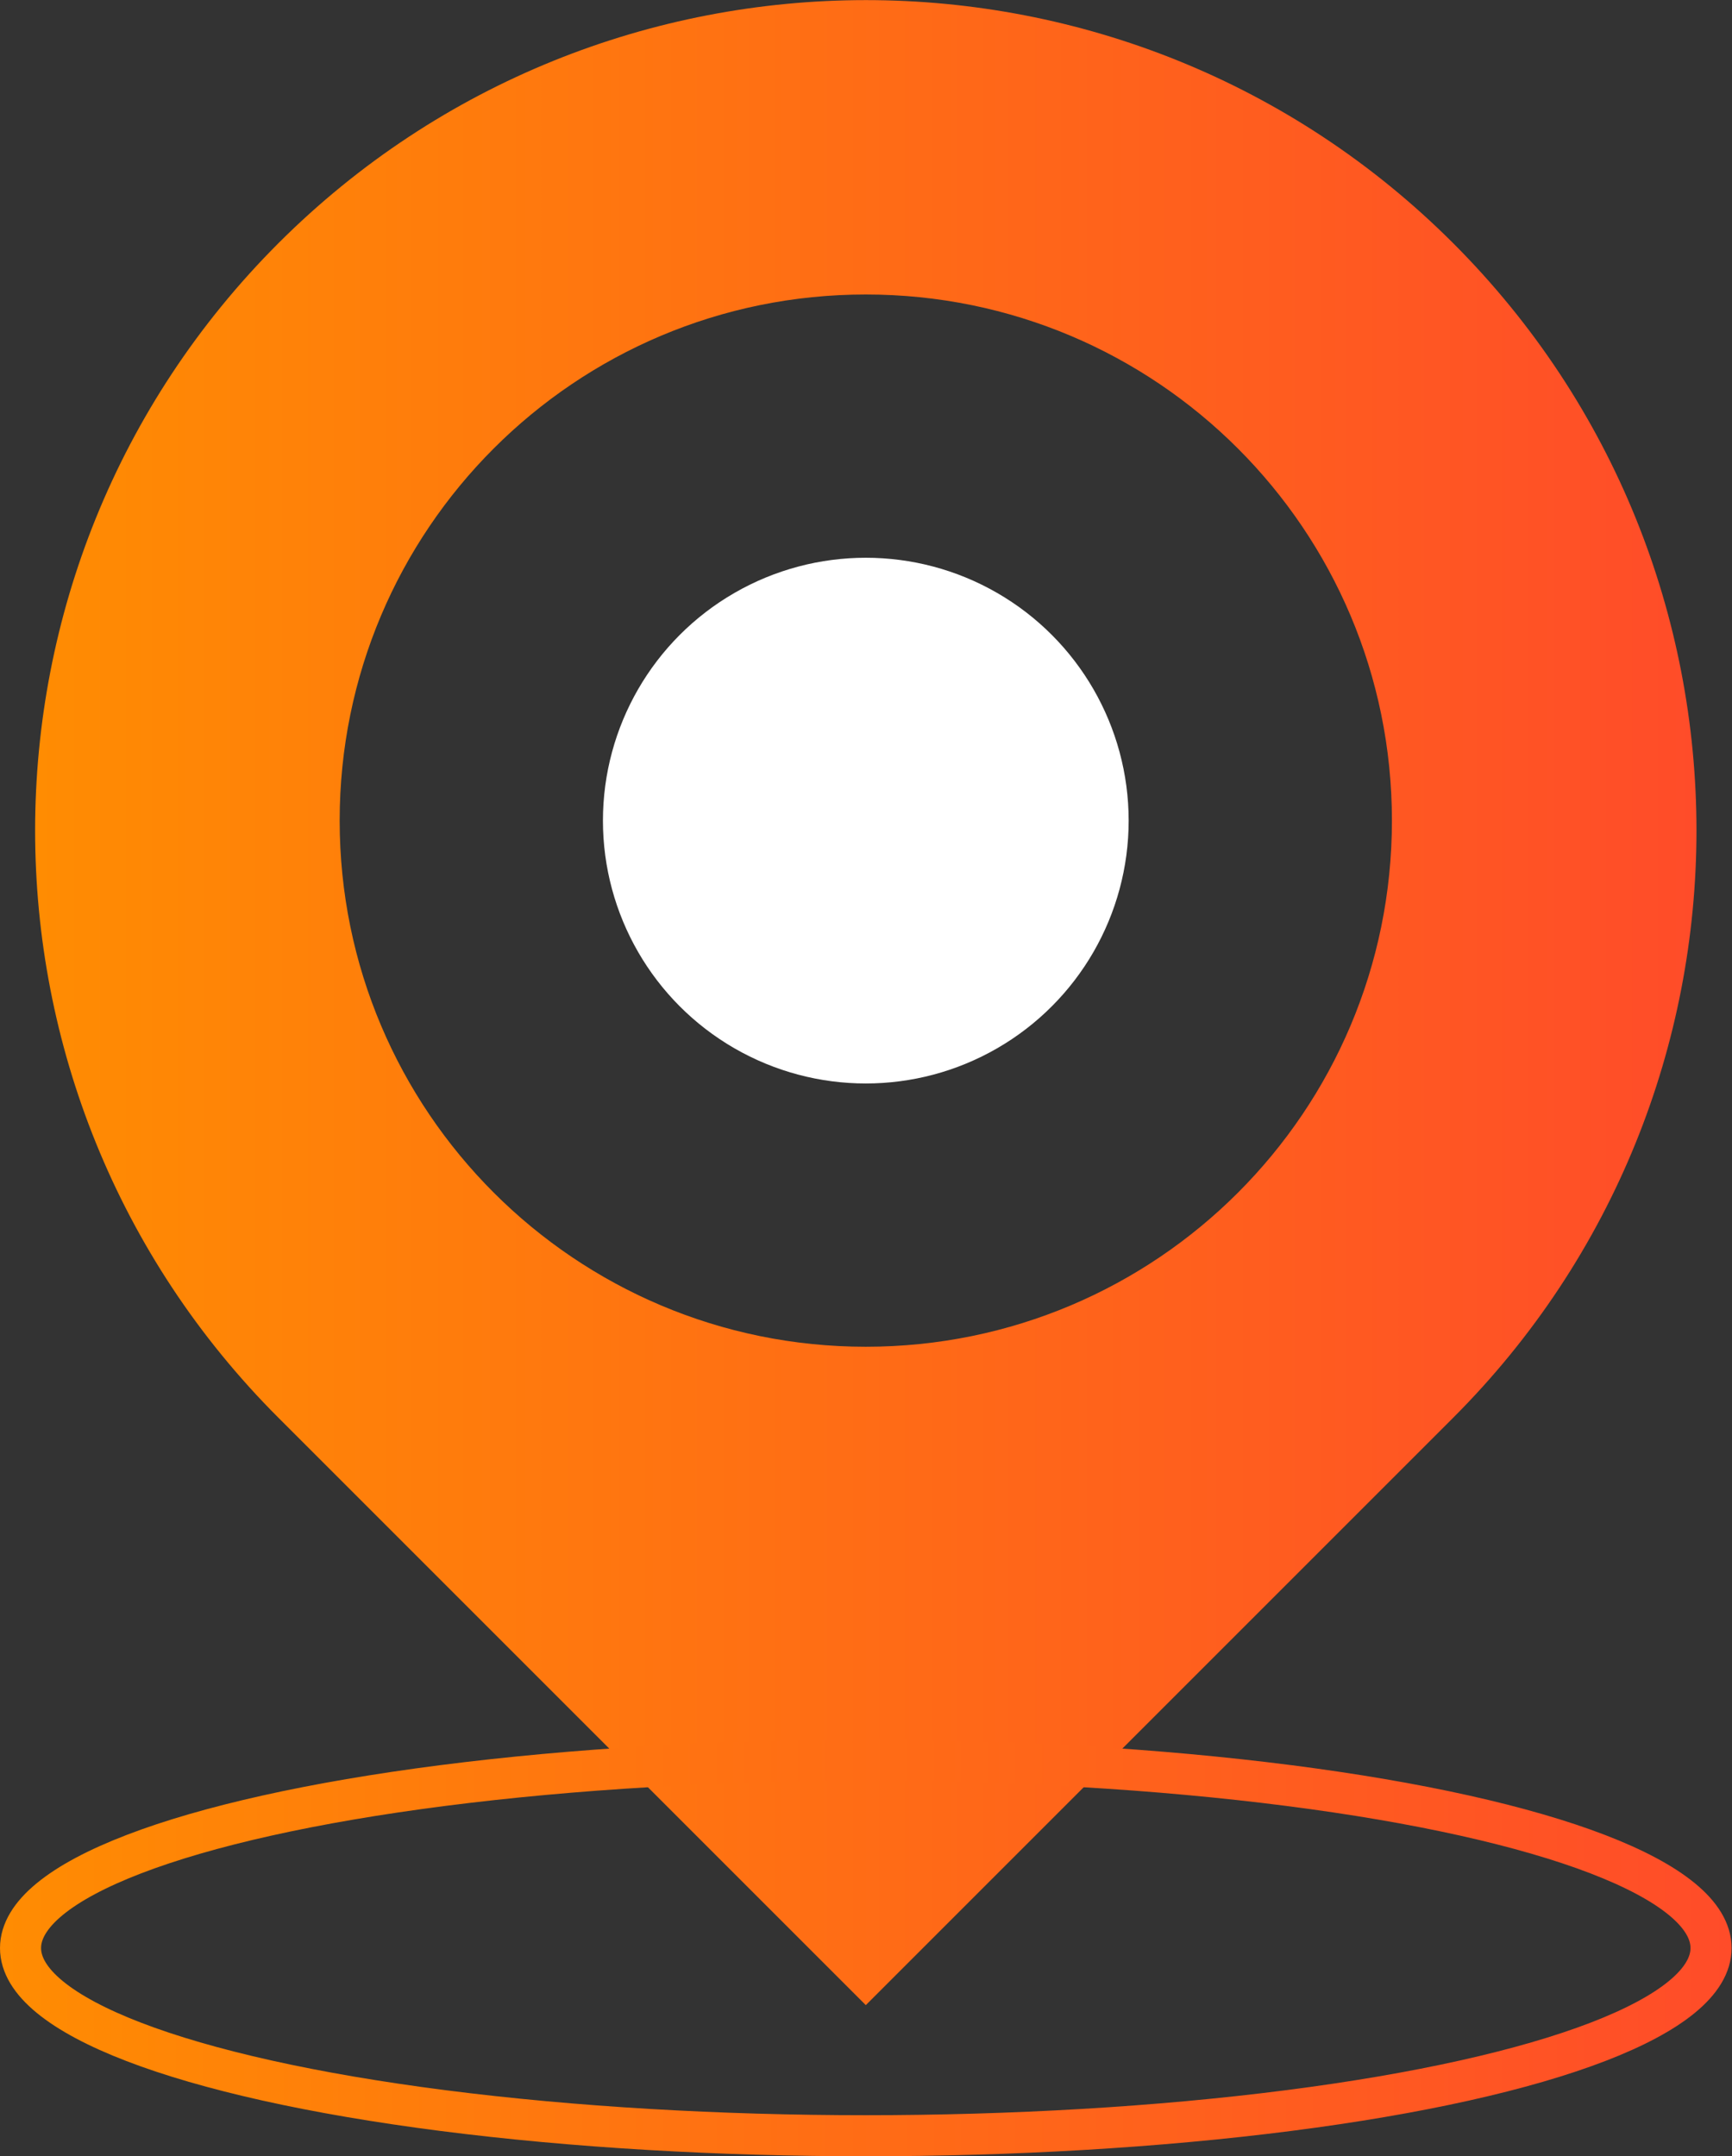 <?xml version="1.0" encoding="UTF-8"?><svg id="Layer_2" xmlns="http://www.w3.org/2000/svg" xmlns:xlink="http://www.w3.org/1999/xlink" viewBox="0 0 42.17 52.5"><rect x="0" y="0" width="42.17" height="52.5" fill="#333333" stroke="none"/><defs><style>.cls-1{fill:url(#Naamloos_verloop_10);}.cls-2{fill:none;stroke:url(#Naamloos_verloop_10-2);stroke-miterlimit:10;}.cls-3{fill:#fff;}</style><linearGradient id="Naamloos_verloop_10" x1=".86" y1="24.41" x2="41.31" y2="24.41" gradientUnits="userSpaceOnUse"><stop offset="0" stop-color="#ff8c02"/><stop offset="1" stop-color="#ff4c29"/></linearGradient><linearGradient id="Naamloos_verloop_10-2" x1="0" y1="47.43" x2="42.17" y2="47.43" xlink:href="#Naamloos_verloop_10"/></defs><g id="Laag_1"><path class="cls-1" d="M35.38,5.92C27.49-1.97,14.68-1.97,6.78,5.92c-7.9,7.9-7.9,20.7,0,28.6l14.3,14.3,14.3-14.3c7.9-7.9,7.9-20.7,0-28.6ZM21.08,32.79c-7.07,0-12.81-5.73-12.81-12.81s5.73-12.81,12.81-12.81,12.81,5.73,12.81,12.81-5.73,12.81-12.81,12.81Z"/><ellipse class="cls-2" cx="21.08" cy="47.43" rx="20.58" ry="4.57"/><circle class="cls-3" cx="21.08" cy="19.98" r="6.4"/></g></svg>